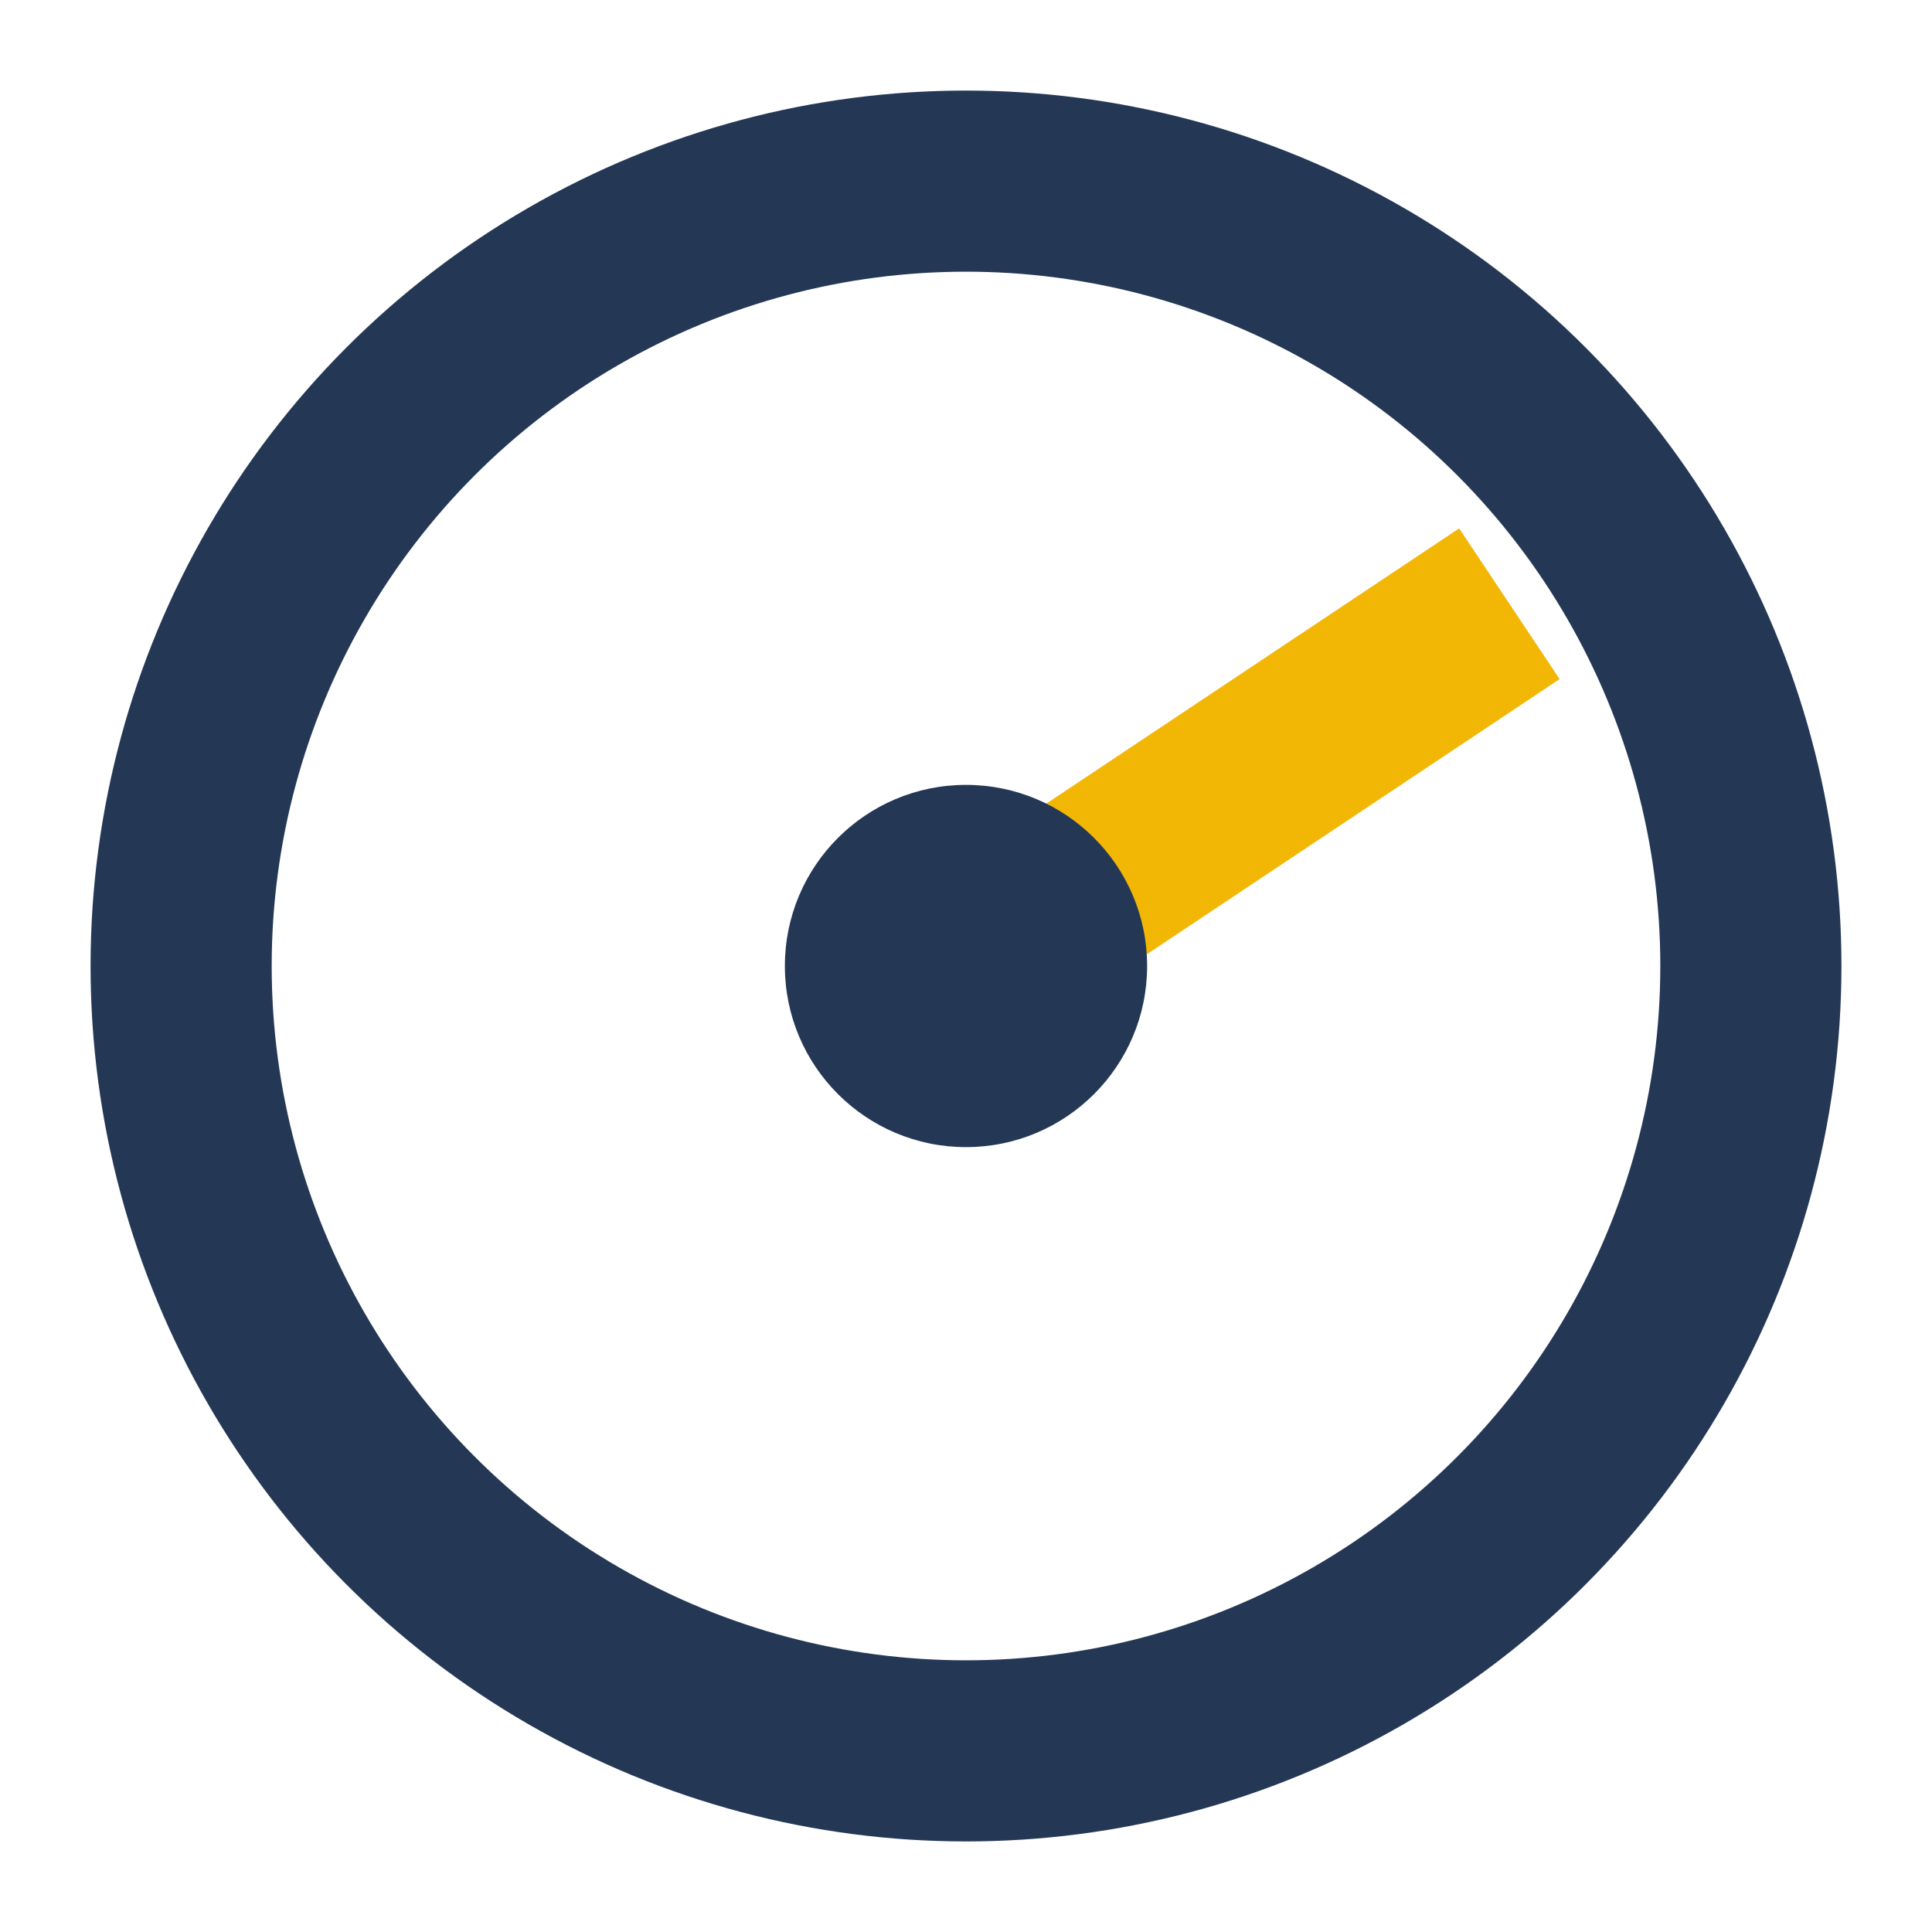 <?xml version="1.0" encoding="UTF-8"?>
<svg xmlns="http://www.w3.org/2000/svg" width="32" height="32" viewBox="0 0 32 32"><circle cx="16" cy="16" r="13" stroke="#243856" stroke-width="3" fill="none"/><path d="M16 16 L25 10" stroke="#F2B705" stroke-width="3"/><circle cx="16" cy="16" r="3" fill="#243856"/></svg>